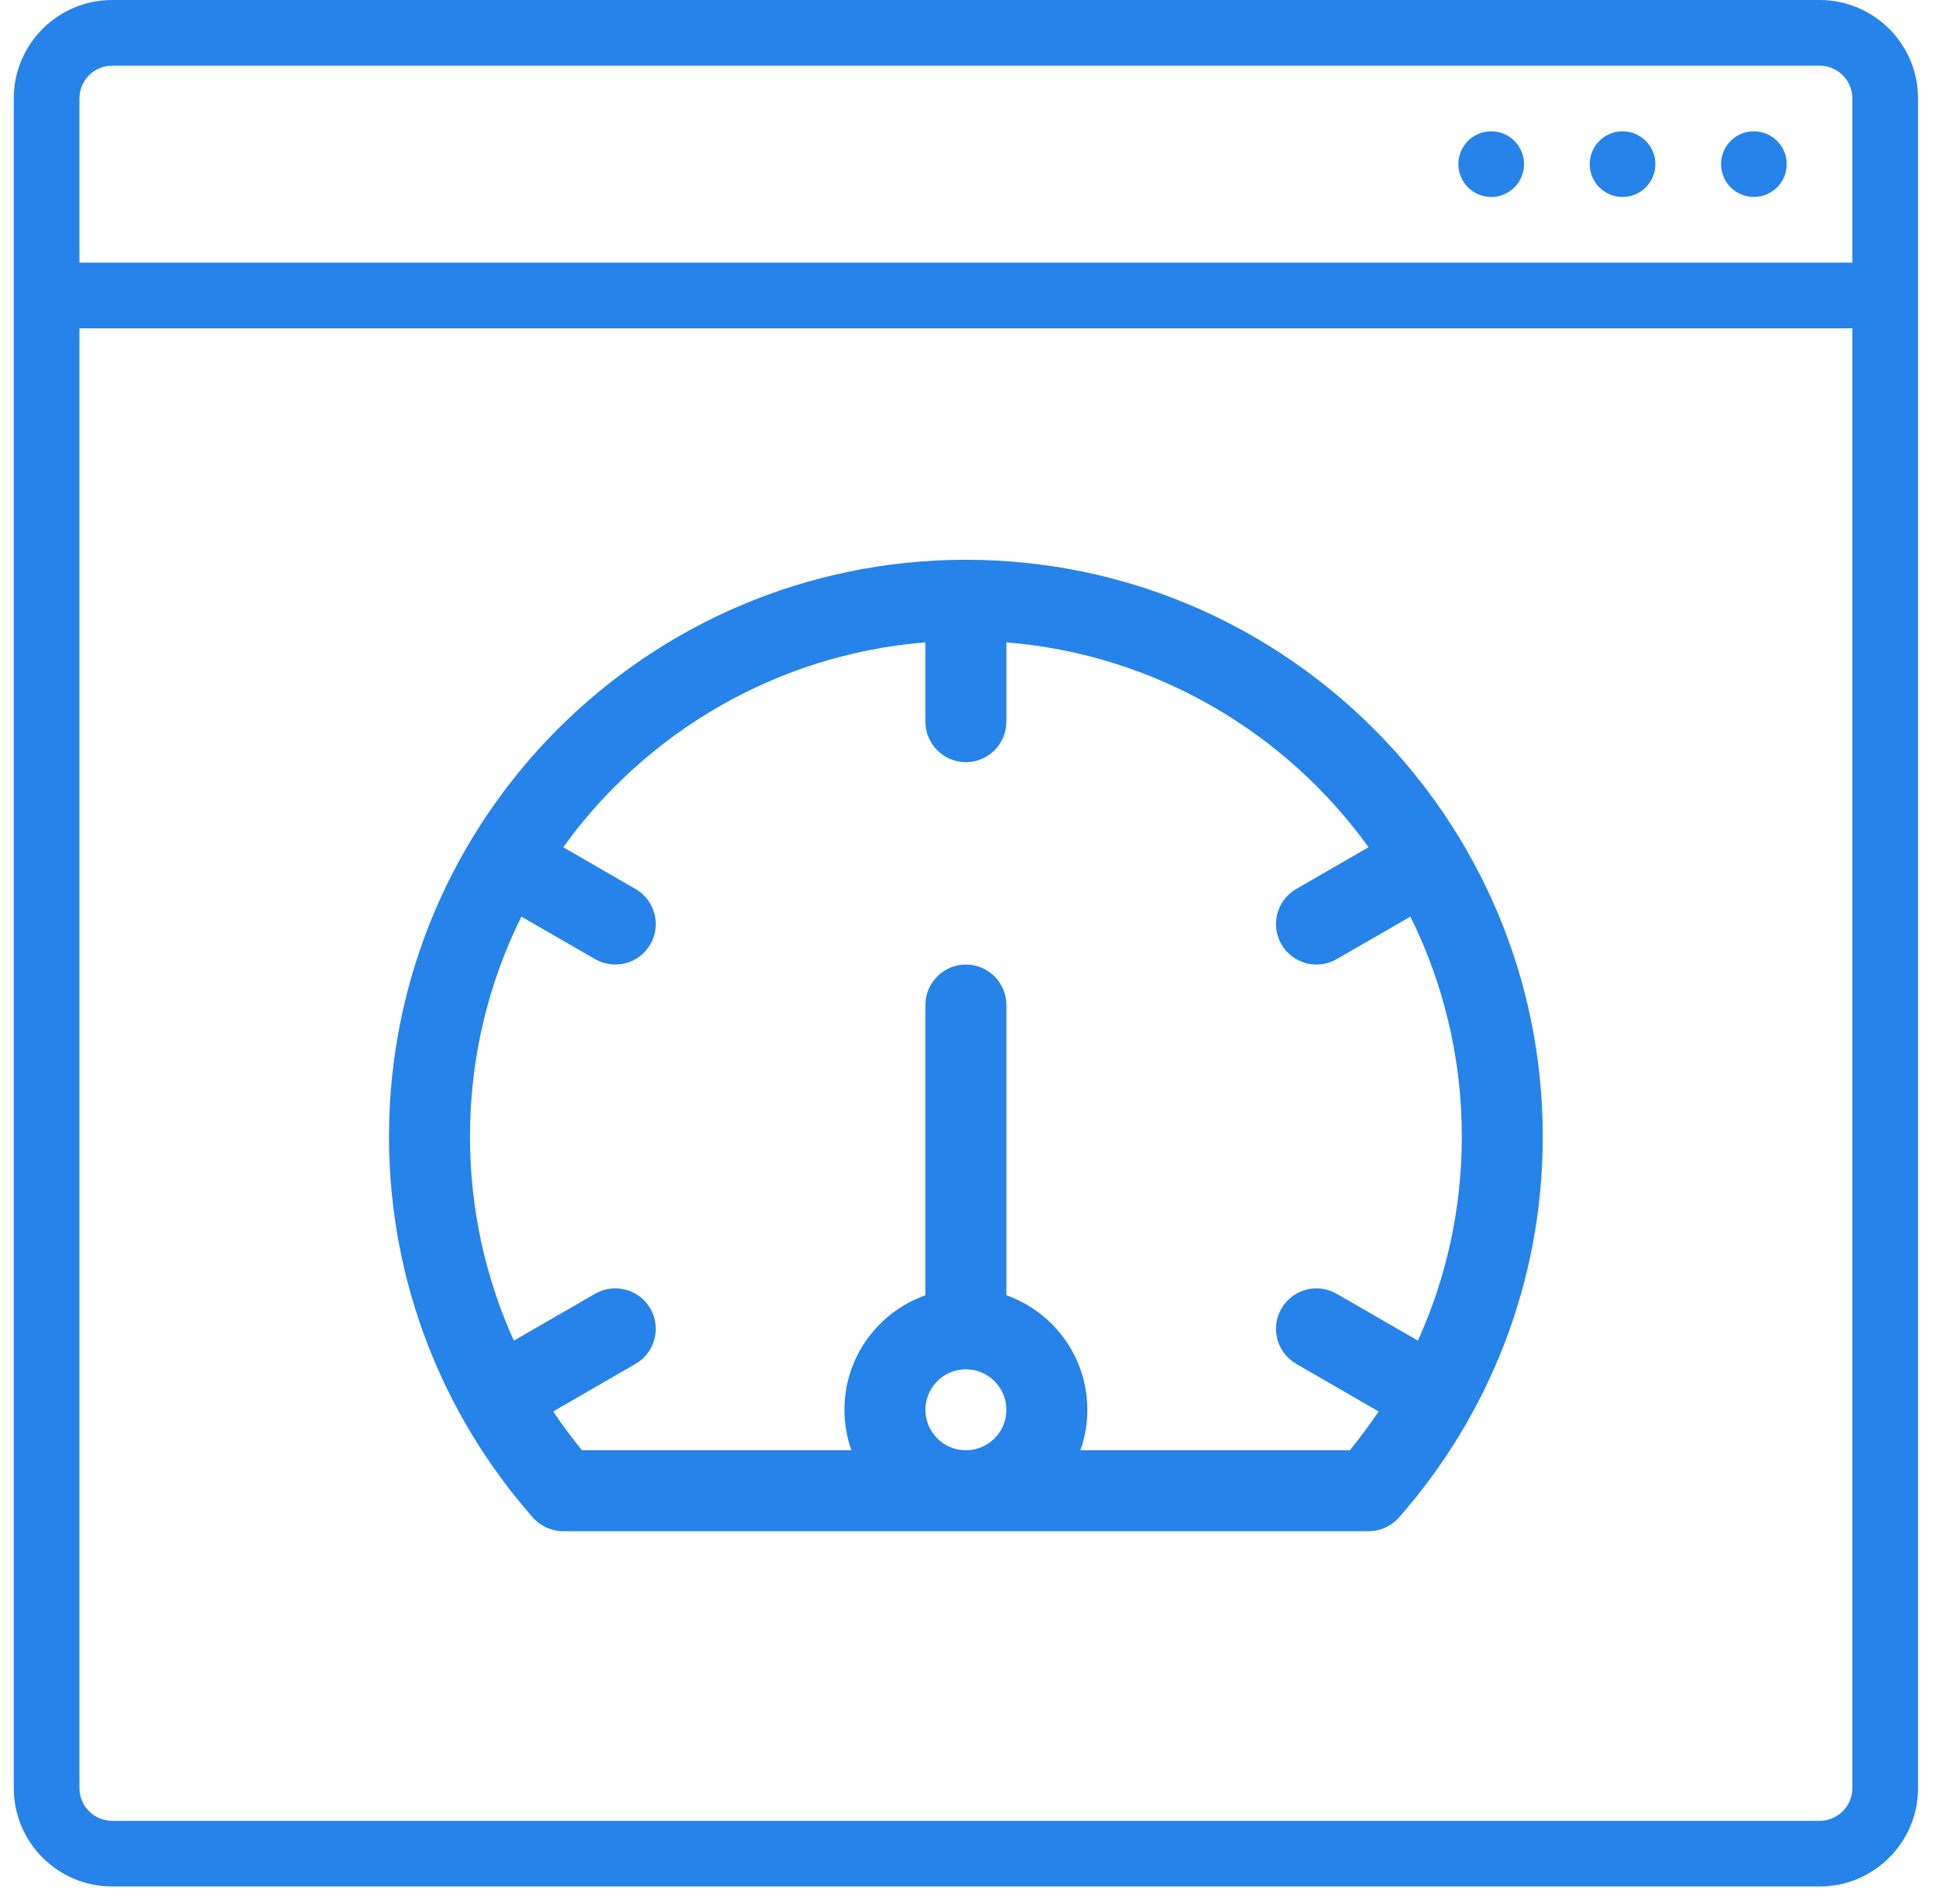 <svg width="61" height="60" viewBox="0 0 61 60" fill="none" xmlns="http://www.w3.org/2000/svg">
<path fill-rule="evenodd" clip-rule="evenodd" d="M0.434 56.345C0.434 58.059 1.823 59.448 3.537 59.448H57.33C59.044 59.448 60.434 58.059 60.434 56.345V3.103C60.434 1.39 59.044 0 57.33 0H3.537C1.823 0 0.434 1.39 0.434 3.103V56.345ZM58.365 10.345V56.345C58.365 56.917 57.901 57.379 57.33 57.379H3.537C2.966 57.379 2.503 56.917 2.503 56.346V10.345H58.365ZM58.365 8.276H2.503V3.103C2.503 2.532 2.966 2.069 3.537 2.069H57.33C57.901 2.069 58.365 2.532 58.365 3.103V8.276ZM48.02 5.172C48.02 5.744 47.557 6.207 46.986 6.207C46.414 6.207 45.951 5.744 45.951 5.172C45.951 4.601 46.414 4.138 46.986 4.138C47.557 4.138 48.02 4.601 48.02 5.172ZM51.123 6.207C51.695 6.207 52.158 5.744 52.158 5.172C52.158 4.601 51.695 4.138 51.123 4.138C50.552 4.138 50.089 4.601 50.089 5.172C50.089 5.744 50.552 6.207 51.123 6.207ZM55.261 6.207C55.832 6.207 56.296 5.744 56.296 5.172C56.296 4.601 55.832 4.138 55.261 4.138C54.69 4.138 54.227 4.601 54.227 5.172C54.227 5.744 54.69 6.207 55.261 6.207ZM17.746 48.252C17.38 48.252 17.032 48.094 16.789 47.82C13.969 44.617 12.257 40.414 12.257 35.816C12.257 25.784 20.402 17.64 30.434 17.64C40.466 17.64 48.61 25.784 48.61 35.816C48.61 40.414 46.898 44.617 44.078 47.82C43.836 48.094 43.487 48.252 43.121 48.252H17.746ZM31.709 22.742V20.242C36.404 20.622 40.517 23.082 43.121 26.698L40.842 28.015C40.232 28.367 40.023 29.147 40.375 29.757C40.727 30.367 41.508 30.576 42.117 30.224L44.439 28.885C45.476 30.974 46.059 33.327 46.059 35.816C46.059 38.108 45.564 40.285 44.676 42.247L42.117 40.77C41.508 40.418 40.727 40.627 40.375 41.237C40.023 41.847 40.232 42.627 40.842 42.979L43.438 44.478C43.154 44.9 42.852 45.308 42.531 45.701H34.042C34.184 45.302 34.26 44.873 34.26 44.426C34.26 42.761 33.195 41.343 31.709 40.817V31.67C31.709 30.966 31.138 30.395 30.434 30.395C29.73 30.395 29.158 30.966 29.158 31.67V40.817C27.672 41.343 26.607 42.761 26.607 44.426C26.607 44.873 26.683 45.302 26.825 45.701H18.337C18.015 45.308 17.713 44.9 17.43 44.478L20.025 42.979C20.635 42.627 20.844 41.847 20.492 41.237C20.14 40.627 19.36 40.418 18.75 40.77L16.191 42.247C15.303 40.285 14.808 38.108 14.808 35.816C14.808 33.327 15.391 30.974 16.428 28.885L18.75 30.224C19.36 30.576 20.14 30.367 20.492 29.757C20.844 29.147 20.635 28.367 20.025 28.015L17.746 26.698C20.351 23.082 24.463 20.622 29.158 20.242V22.742C29.158 23.446 29.73 24.017 30.434 24.017C31.138 24.017 31.709 23.446 31.709 22.742ZM29.158 44.426C29.158 45.126 29.723 45.695 30.421 45.701H30.446C31.144 45.695 31.709 45.126 31.709 44.426C31.709 43.722 31.138 43.15 30.434 43.15C29.73 43.15 29.158 43.722 29.158 44.426Z" fill="#2583E9"/>
</svg>
